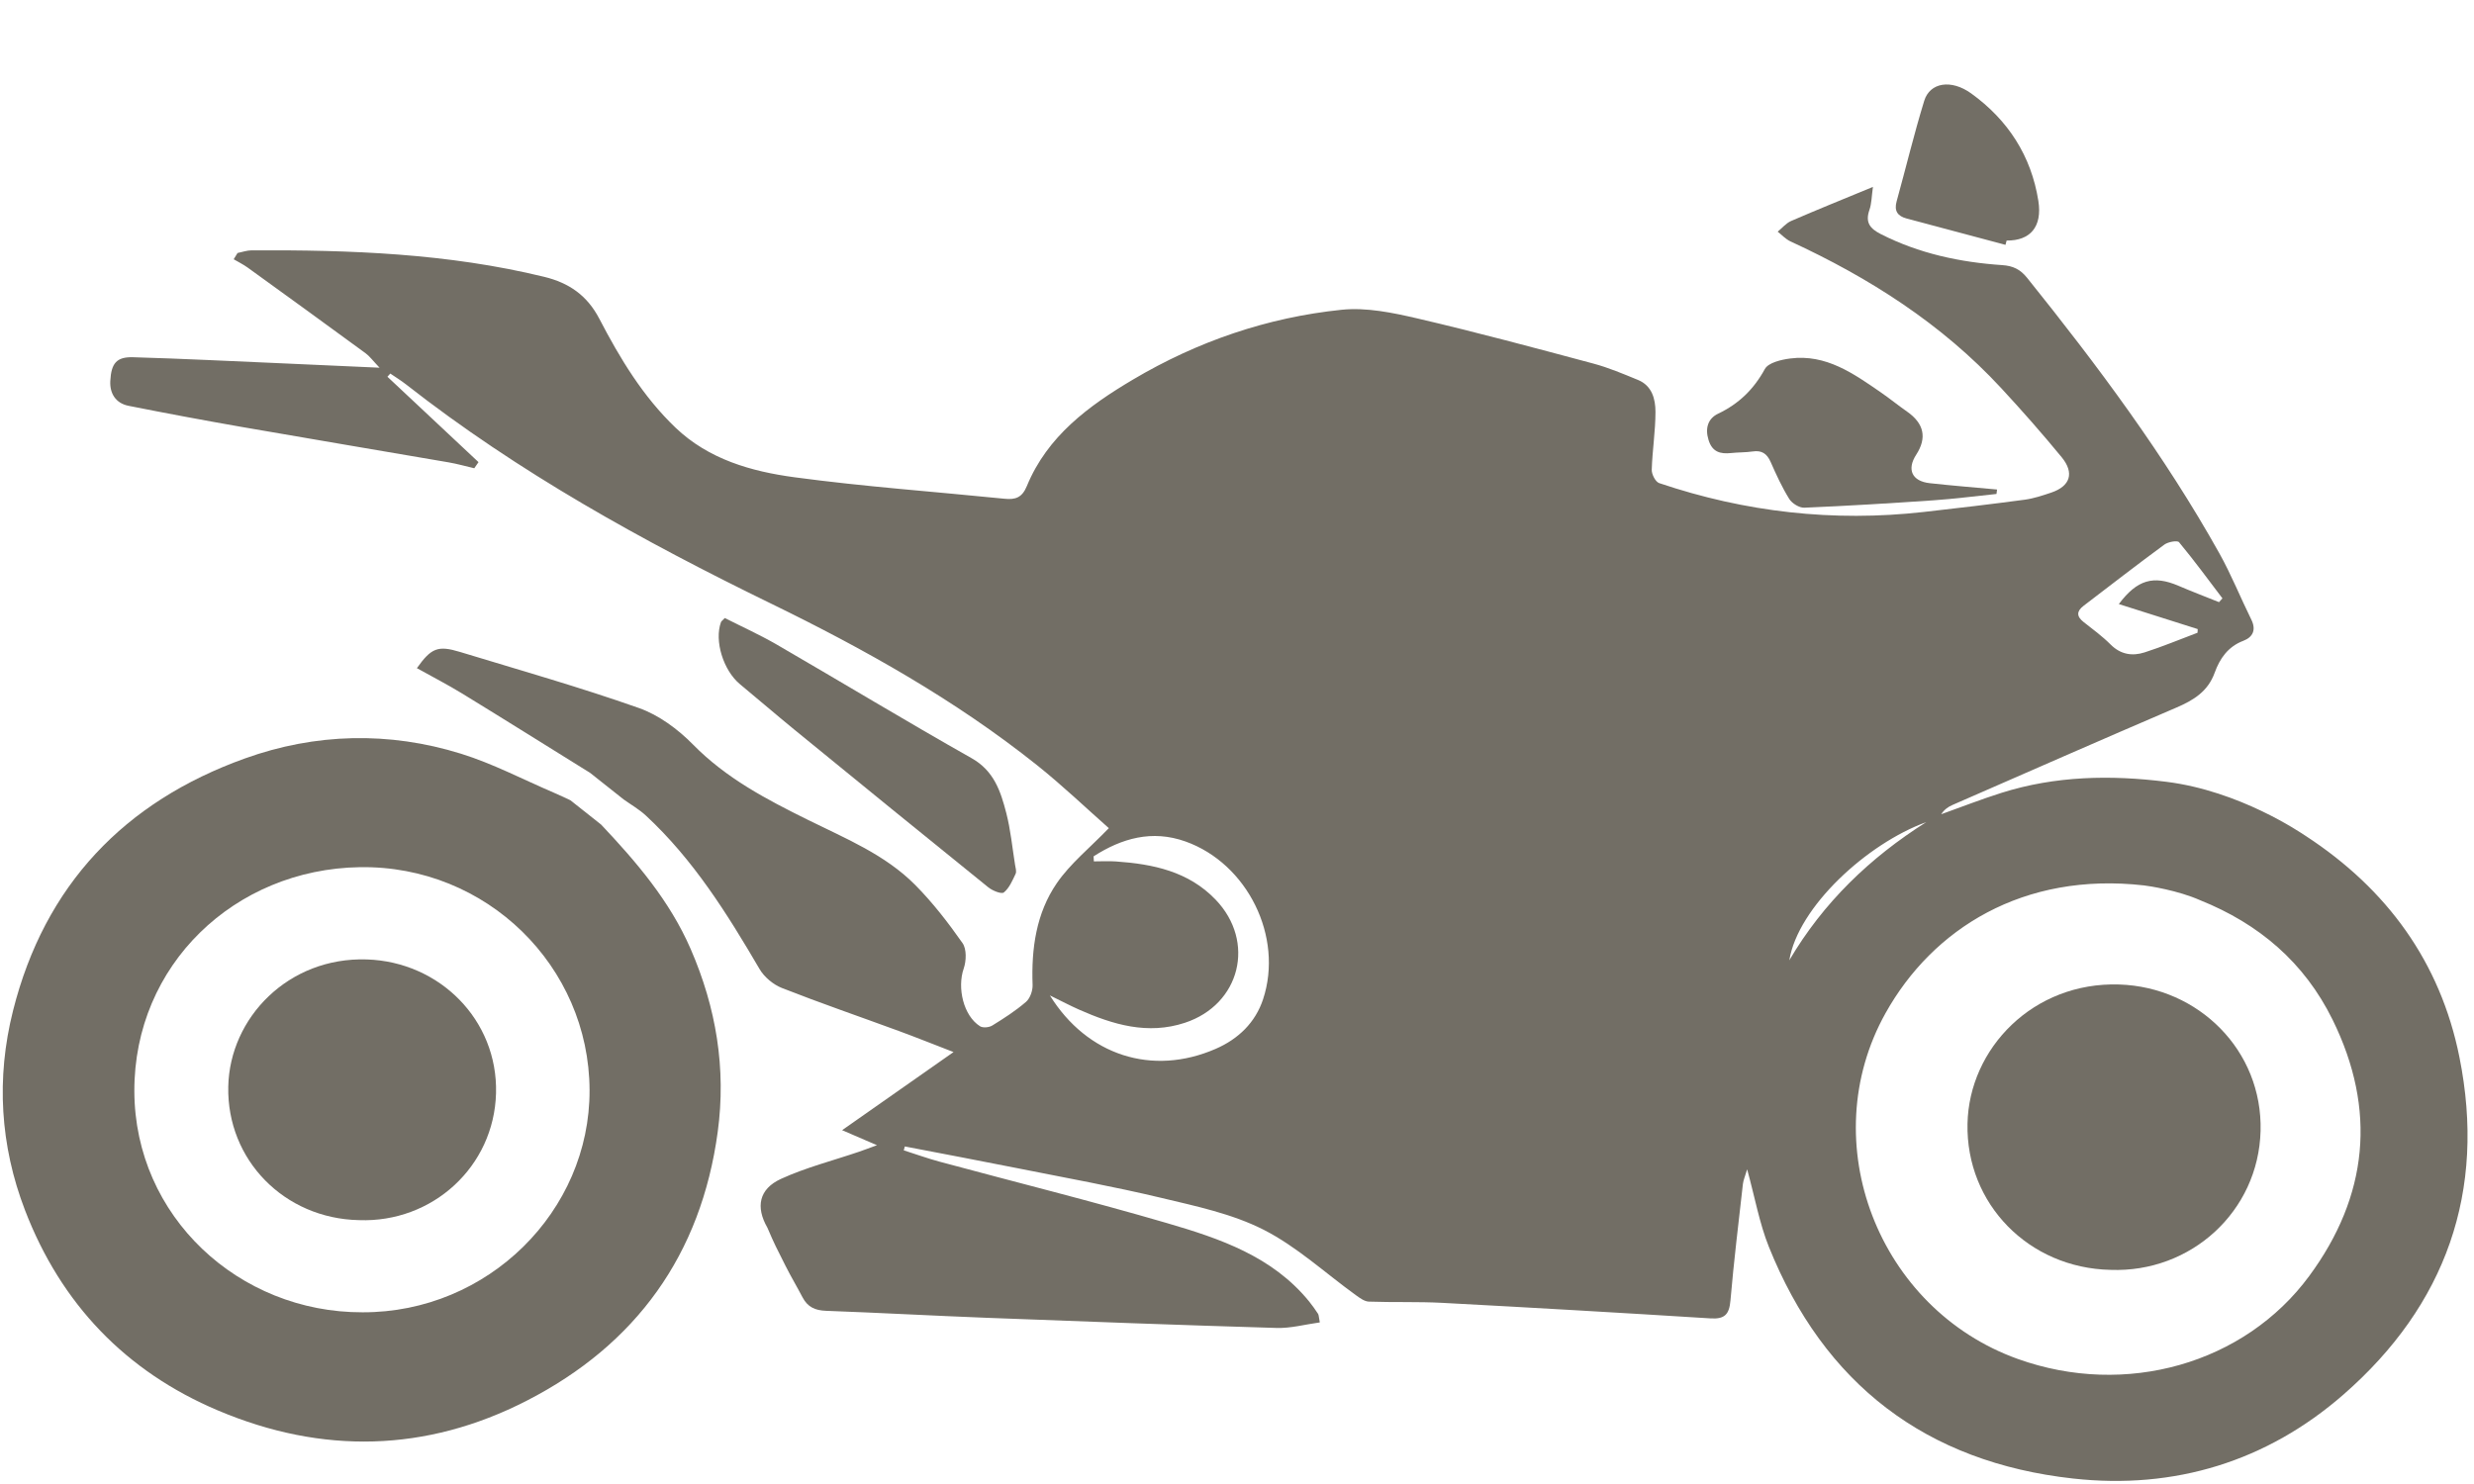 <?xml version="1.0" encoding="utf-8"?>
<!-- Generator: Adobe Illustrator 16.0.0, SVG Export Plug-In . SVG Version: 6.00 Build 0)  -->
<!DOCTYPE svg PUBLIC "-//W3C//DTD SVG 1.1//EN" "http://www.w3.org/Graphics/SVG/1.1/DTD/svg11.dtd">
<svg version="1.1" xmlns="http://www.w3.org/2000/svg" xmlns:xlink="http://www.w3.org/1999/xlink" x="0px" y="0px" width="250px"
	 height="150px" viewBox="0 0 250 150" enable-background="new 0 0 250 150" xml:space="preserve">
<g id="Vrstva_1" display="none">
	<g display="inline">
		<g>
			<path fill-rule="evenodd" clip-rule="evenodd" fill="#726E65" d="M172.78,145.16c2.149-0.33,4.306-0.629,6.447-1.002
				c1.283-0.223,2.226-0.924,2.603-2.248c0.39-1.365-0.121-2.412-1.08-3.357c-2.844-2.801-5.658-5.631-8.499-8.434
				c-0.675-0.664-1.056-1.418-1.151-2.373c-0.3-2.912-0.633-5.822-0.984-8.73c-0.276-2.279,1.16-3.855,3.436-3.635
				c2.947,0.285,5.885,0.666,8.831,0.934c1.152,0.105,2.062,0.516,2.876,1.34c2.692,2.73,5.426,5.422,8.15,8.119
				c2.128,2.107,4.701,1.404,5.444-1.48c0.915-3.545,1.126-7.125,0.575-10.752c-2.434-16.07-17.753-26.322-33.455-22.355
				c-1.49,0.377-2.646,0.047-3.723-1.041c-4.252-4.301-8.54-8.568-12.82-12.842c-1.645-1.643-3.412-1.631-5.063,0.018
				c-4.036,4.033-8.072,8.066-12.104,12.105c-1.701,1.703-1.69,3.309,0.026,5.027c4.276,4.279,8.54,8.568,12.84,12.824
				c1.139,1.125,1.475,2.346,1.059,3.896c-0.855,3.195-1.041,6.455-0.645,9.738C147.201,134.654,158.865,144.959,172.78,145.16z"/>
			<path fill-rule="evenodd" clip-rule="evenodd" fill="#726E65" d="M85.258,0.158c1.457,0.304,2.933,0.537,4.369,0.922
				c10.835,2.909,18.751,12.159,19.99,23.286c0.374,3.353,0.168,6.663-0.705,9.917c-0.389,1.447-0.059,2.593,1.006,3.643
				c6.483,6.391,12.942,12.807,19.411,19.212c1.094,1.085,1.759,1.087,2.848,0.012c8.428-8.326,16.848-16.662,25.289-24.974
				c1.14-1.122,1.496-2.319,1.049-3.883c-1.289-4.498,0.24-8.74,4.035-11.434c5.182-3.681,10.367-7.358,15.552-11.035
				c3.396-2.407,6.637-2.147,9.587,0.782c2.034,2.021,4.069,4.042,6.077,6.091c2.529,2.581,2.813,6.122,0.663,9.019
				c-4.011,5.406-8.009,10.824-12.13,16.145c-2.599,3.354-6.124,4.598-10.298,3.662c-1.52-0.341-2.623,0.106-3.689,1.166
				c-15.182,15.108-30.389,30.192-45.571,45.3c-1.312,1.305-2.771,2.08-4.604,1.58c-0.833-0.227-1.675-0.703-2.322-1.281
				c-1.416-1.264-2.721-2.654-4.051-4.014c-1.922-1.965-1.874-4.762,0.094-6.666c0.157-0.15,0.318-0.297,0.474-0.451
				c0.965-0.943,0.983-1.858,0.013-2.824c-3.36-3.342-6.732-6.671-10.099-10.007c-3.123-3.093-6.265-6.168-9.354-9.295
				c-1.146-1.158-2.368-1.517-3.97-1.115c-15.737,3.945-31.465-6.806-33.566-22.916c-0.439-3.372-0.248-6.713,0.521-10.028
				c0.309-1.331,0.872-2.415,2.273-2.816c1.421-0.408,2.521,0.146,3.508,1.172c2.703,2.807,5.456,5.567,8.167,8.366
				c0.75,0.773,1.599,1.219,2.688,1.331c3.006,0.309,6.005,0.689,9.007,1.025c2.088,0.232,3.723-1.415,3.489-3.483
				c-0.347-3.064-0.711-6.127-1.02-9.196c-0.104-1.026-0.529-1.825-1.254-2.524C79.819,12.03,76.93,9.187,74,6.387
				c-0.919-0.879-1.335-1.89-1.032-3.11c0.307-1.229,1.164-1.952,2.403-2.214c1.424-0.302,2.849-0.603,4.273-0.904
				C81.516,0.158,83.387,0.158,85.258,0.158z"/>
			<path fill-rule="evenodd" clip-rule="evenodd" fill="#726E65" d="M50.271,136.174c0.143-0.566,0.27-1.139,0.432-1.701
				c0.616-2.141,1.737-3.973,3.324-5.545c11.048-10.953,22.081-21.924,33.129-32.877c0.956-0.947,1.521-2,1.083-3.344
				c-0.167-0.514-0.5-1.002-0.857-1.416c-0.569-0.658-1.228-1.24-1.837-1.865c-2.443-2.502-2.506-6.422-0.144-8.758
				c2.343-2.316,6.251-2.281,8.683,0.176c8.357,8.441,16.691,16.906,25.019,25.377c1.789,1.82,2.355,3.998,1.556,6.451
				c-0.763,2.344-2.47,3.611-4.857,3.955c-1.937,0.281-3.635-0.326-5.066-1.646c-0.641-0.59-1.236-1.232-1.859-1.844
				c-1.573-1.547-3.189-1.559-4.746-0.014c-2.675,2.66-5.337,5.334-8.004,8.002c-8.377,8.377-16.734,16.775-25.14,25.125
				c-6.105,6.063-16.211,4.184-19.669-3.633c-0.459-1.039-0.702-2.172-1.044-3.262C50.271,138.295,50.271,137.234,50.271,136.174z"
				/>
			<path fill-rule="evenodd" clip-rule="evenodd" fill="#726E65" d="M172.78,145.16c-13.915-0.201-25.579-10.506-27.237-24.248
				c-0.396-3.283-0.211-6.543,0.645-9.738c0.416-1.551,0.08-2.771-1.059-3.896c-4.3-4.256-8.563-8.545-12.84-12.824
				c-1.717-1.719-1.728-3.324-0.026-5.027c4.031-4.039,8.067-8.072,12.104-12.105c1.651-1.649,3.419-1.661,5.063-0.018
				c4.28,4.273,8.568,8.541,12.82,12.842c1.076,1.088,2.232,1.418,3.723,1.041c15.702-3.967,31.021,6.285,33.455,22.355
				c0.551,3.627,0.34,7.207-0.575,10.752c-0.743,2.885-3.316,3.588-5.444,1.48c-2.725-2.697-5.458-5.389-8.15-8.119
				c-0.814-0.824-1.724-1.234-2.876-1.34c-2.946-0.268-5.884-0.648-8.831-0.934c-2.275-0.221-3.712,1.355-3.436,3.635
				c0.352,2.908,0.685,5.818,0.984,8.73c0.096,0.955,0.477,1.709,1.151,2.373c2.841,2.803,5.655,5.633,8.499,8.434
				c0.959,0.945,1.47,1.992,1.08,3.357c-0.377,1.324-1.319,2.025-2.603,2.248C177.086,144.531,174.93,144.83,172.78,145.16z"/>
		</g>
	</g>
</g>
<g id="Vrstva_2" display="none">
	<g display="inline">
		<g>
			<path fill-rule="evenodd" clip-rule="evenodd" fill="#726E65" d="M168.557,0.104c0.154,0.088,0.305,0.188,0.465,0.263
				c2.051,0.954,2.764,3.126,1.602,5.083c-1.877,3.159-3.801,6.292-5.703,9.436c-0.9,1.485-0.636,2.311,0.922,3.138
				c12.285,6.521,21.64,15.96,27.543,28.549c6.452,13.755,4.247,26.671-4.943,38.438c-6.182,7.916-14.49,12.785-24.191,15.125
				c-12.908,3.111-25.291,1.602-36.773-5.225c-10.083-5.992-16.756-14.648-19.241-26.267c-1.82-8.517-0.301-16.552,3.869-24.095
				c6.497-11.75,15.759-20.707,27.696-26.854c1.557-0.802,1.785-2.007,0.9-3.303c-1.807-2.649-3.378-5.461-5.225-8.08
				c-1.515-2.146-1.545-4.893,1.648-6.208C147.603,0.104,158.08,0.104,168.557,0.104z M146.836,46.942
				c0.045-0.083,0.089-0.168,0.135-0.251c0.334,0,0.67,0,1.005,0c4.831-0.001,9.663,0.025,14.493-0.014
				c2.588-0.02,4.604-2.14,4.588-4.697c-0.016-2.518-2.018-4.562-4.561-4.637c-0.809-0.024-1.621-0.033-2.43-0.002
				c-2.602,0.1-3.422-0.087-3.26-3.088c0.002-0.031-0.002-0.062-0.004-0.093c-0.125-2.429-2.008-4.296-4.469-4.434
				c-2.282-0.128-4.407,1.573-4.756,3.894c-0.133,0.887-0.15,1.805-0.098,2.701c0.054,0.916-0.182,1.23-1.182,1.207
				c-4.189-0.101-7.769,2.712-8.65,6.817c-0.785,3.651,0.262,6.821,2.773,9.553c2.216,2.407,4.895,4.229,7.525,6.12
				c3.083,2.214,6.126,4.484,9.176,6.745c0.271,0.201,0.461,0.513,0.688,0.772c-0.034,0.084-0.069,0.168-0.104,0.252
				c-0.355,0-0.711,0-1.066,0c-4.769,0.002-9.538-0.022-14.307,0.015c-2.52,0.019-4.497,1.924-4.639,4.345
				c-0.145,2.494,1.592,4.605,4.131,4.922c0.922,0.113,1.865,0.068,2.8,0.07c3.067,0.008,3.067,0.002,3.167,3.027
				c0.083,2.555,2.101,4.531,4.639,4.545c2.582,0.016,4.631-1.969,4.707-4.568c0.02-0.686,0.046-1.375-0.006-2.057
				c-0.057-0.754,0.251-0.945,0.975-0.945c6.088-0.014,10.341-5.392,9.026-11.366c-0.562-2.555-2.051-4.559-3.982-6.173
				c-2.339-1.953-4.851-3.698-7.28-5.541c-2.776-2.106-5.548-4.217-8.312-6.338C147.282,47.508,147.076,47.205,146.836,46.942z"/>
			<path fill-rule="evenodd" clip-rule="evenodd" fill="#726E65" d="M52.934,130.488c0-5.393,0.018-10.785-0.016-16.18
				c-0.006-1.066,0.36-1.727,1.326-2.219c6.052-3.07,12.078-6.191,18.122-9.279c3.206-1.639,6.613-2.635,10.215-2.682
				c5.422-0.072,10.85-0.107,16.269,0.041c6.894,0.191,13.173,2.467,18.646,6.594c2.671,2.012,5.353,2.844,8.677,2.713
				c5.728-0.227,11.471-0.074,17.207-0.059c3.033,0.01,5.441,1.732,6.256,4.412c1.225,4.027-1.733,8.037-5.998,8.063
				c-5.612,0.033-11.225,0.008-16.836,0.01c-2.62,0-5.238-0.008-7.857,0.002c-1.958,0.01-3.349,1.334-3.332,3.145
				c0.017,1.777,1.37,3.064,3.303,3.068c8.199,0.01,16.399,0.076,24.598-0.021c4.984-0.061,8.636-2.516,10.948-6.904
				c0.428-0.813,0.954-1.281,1.816-1.572c6.871-2.316,13.712-4.719,20.595-7c5.839-1.936,11.123-0.83,15.746,3.248
				c1.988,1.754,1.652,4.279-0.709,5.516c-7.972,4.172-15.945,8.34-23.921,12.506c-7.423,3.875-14.819,7.801-22.284,11.594
				c-3.781,1.922-7.742,3.527-11.979,4.064c-4.852,0.617-9.735,0.49-14.438-1.006c-8.538-2.713-17.035-5.555-25.537-8.379
				c-4.194-1.393-8.37-2.838-12.536-4.311c-2.219-0.785-4.247-0.553-6.24,0.697c-6.229,3.904-12.483,7.768-18.728,11.645
				c-0.211,0.131-0.419,0.27-0.634,0.396c-1.48,0.869-2.674,0.191-2.677-1.545C52.928,141.525,52.934,136.008,52.934,130.488z"/>
		</g>
	</g>
</g>
<g id="Vrstva_3" display="none">
	<g display="inline">
		<path fill-rule="evenodd" clip-rule="evenodd" fill="#726E65" d="M27.495,144.083c-0.212,0.334-0.381,0.83-0.727,1.09
			c-0.554,0.416-1.446,1.113-1.811,0.928c-2.478-1.242-4.904-2.615-7.213-4.15c-0.34-0.225-0.184-1.611,0.122-2.291
			c0.389-0.865,0.4-1.326-0.369-1.971c-1.998-1.68-3.902-3.469-5.844-5.213c0.095-0.143,0.19-0.281,0.285-0.424
			c-0.408,0.207-0.81,0.432-1.226,0.623c-1.28,0.586-2.393,0.346-3.128-0.861c-1.032-1.695-2.006-3.43-2.928-5.188
			c-0.699-1.334-0.391-2.369,0.979-3.137c0.879-0.492,0.966-1.061,0.711-1.93c-0.661-2.248-1.216-4.529-1.925-6.762
			c-0.137-0.432-0.75-0.941-1.2-1.002c-2.009-0.271-2.619-0.867-2.63-2.926c-0.01-1.674-0.017-3.348,0.01-5.021
			c0.029-1.811,0.722-2.607,2.547-2.648c0.986-0.021,1.193-0.484,1.387-1.279c0.532-2.18,1.083-4.359,1.753-6.498
			c0.286-0.912,0.199-1.393-0.667-1.891c-1.379-0.793-1.664-1.91-0.921-3.314c0.879-1.662,1.797-3.309,2.775-4.916
			c0.985-1.619,2.035-1.701,4.456-0.389c0.654-0.727,1.313-1.512,2.03-2.24c1.063-1.082,2.096-2.209,3.274-3.15
			c0.942-0.754,1.164-1.343,0.506-2.446c-0.722-1.21-0.279-2.362,0.902-3.101c1.505-0.942,3.047-1.833,4.604-2.689
			c1.739-0.958,2.648-0.66,3.836,0.971c0.241,0.331,0.938,0.612,1.321,0.514c2.625-0.671,5.222-1.449,7.968-2.232
			c0.025-0.251,0.076-0.653,0.104-1.058c0.122-1.785,0.863-2.494,2.696-2.523c1.308-0.021,2.616-0.007,3.924-0.007
			c3.311,0,3.689,0.342,3.969,3.572c2.739,0.802,5.471,1.629,8.226,2.364c0.272,0.072,0.793-0.352,1.032-0.67
			c1.221-1.63,2.113-1.882,3.867-0.91c1.462,0.811,2.905,1.661,4.337,2.523c1.429,0.861,1.818,1.957,1.047,3.44
			c-0.483,0.932-0.321,1.418,0.434,2.11c1.655,1.514,3.215,3.139,4.725,4.799c0.577,0.633,0.951,0.713,1.693,0.27
			c1.498-0.893,2.623-0.582,3.56,0.951c0.982,1.605,1.914,3.244,2.776,4.916c0.678,1.316,0.342,2.48-0.976,3.193
			c-0.951,0.514-0.94,1.068-0.632,2.027c0.783,2.43,1.385,4.922,2.092,7.508c0.16,0.023,0.458,0.092,0.76,0.111
			c2.075,0.127,2.823,0.879,2.84,2.914c0.012,1.252-0.06,2.51-0.011,3.762c0.124,3.211-0.342,3.764-3.563,3.996
			c-0.783,2.777-1.603,5.566-2.316,8.383c-0.077,0.301,0.385,0.871,0.736,1.125c1.484,1.076,1.77,2.031,0.91,3.6
			c-0.828,1.516-1.663,3.023-2.548,4.504c-0.97,1.623-2.049,1.949-3.648,1.025c-0.761-0.439-1.129-0.279-1.691,0.33
			c-1.59,1.727-3.315,3.328-4.902,5.059c-0.308,0.336-0.459,1.111-0.297,1.537c0.752,1.986,0.52,2.863-1.268,3.902
			c-1.356,0.787-2.706,1.588-4.079,2.344c-1.713,0.938-2.708,0.783-3.744-0.781c-0.533-0.807-1.015-0.793-1.813-0.555
			c-2.149,0.641-4.313,1.252-6.5,1.744c-0.835,0.186-1.093,0.496-1.149,1.322c-0.13,1.932-0.856,2.586-2.772,2.625
			c-1.673,0.035-3.347,0.039-5.02,0.01c-1.836-0.031-2.63-0.729-2.665-2.527c-0.02-1.023-0.425-1.254-1.354-1.453
			C32.608,145.478,30.104,144.757,27.495,144.083z M62.138,108.472c-0.01-11.402-9.205-20.688-20.48-20.684
			c-11.22,0.004-20.398,9.352-20.393,20.773c0.005,11.313,9.169,20.545,20.41,20.559C52.996,129.136,62.147,119.899,62.138,108.472z
			"/>
		<path fill-rule="evenodd" clip-rule="evenodd" fill="#726E65" d="M189.626,141.962c-2.707,2.453-2.709,2.453-5.855,0.02
			c-0.537-0.416-1.064-0.846-1.605-1.256c-2.734-2.088-2.822-2.508-1.102-5.363c-1.832-2.398-3.658-4.795-5.564-7.291
			c-0.34,0.121-0.77,0.283-1.207,0.424c-1.344,0.428-2.418,0.061-2.996-1.24c-0.824-1.863-1.617-3.746-2.301-5.662
			c-0.525-1.475,0.063-2.234,2.447-3.484c-0.209-1.344-0.451-2.719-0.623-4.102c-0.156-1.238-0.309-2.486-0.318-3.732
			c-0.01-1-0.289-1.5-1.359-1.666c-1.875-0.293-2.357-0.99-2.188-2.9c0.111-1.248,0.32-2.488,0.467-3.732
			c0.402-3.438,0.68-3.693,4.051-3.662c1.146-2.668,2.316-5.328,3.396-8.025c0.102-0.252-0.287-0.809-0.578-1.09
			c-1.367-1.326-1.502-2.484-0.373-3.982c0.914-1.209,1.834-2.414,2.766-3.611c1.543-1.985,2.17-2.077,4.289-0.666
			c0.172,0.113,0.367,0.191,0.469,0.244c2.299-1.723,4.566-3.381,6.768-5.124c0.258-0.205,0.293-0.918,0.178-1.326
			c-0.572-2.049-0.203-2.867,1.758-3.661c1.502-0.608,2.994-1.239,4.494-1.854c1.656-0.681,2.727-0.334,3.41,1.321
			c0.379,0.921,0.861,0.919,1.689,0.786c2.217-0.355,4.445-0.65,6.682-0.854c0.891-0.082,1.264-0.355,1.414-1.261
			c0.295-1.783,1.025-2.356,2.791-2.209c1.82,0.152,3.641,0.377,5.439,0.687c1.639,0.281,2.258,1.063,2.119,2.736
			c-0.08,0.986,0.26,1.349,1.139,1.682c2.146,0.813,4.258,1.726,6.342,2.69c0.715,0.332,1.063,0.252,1.557-0.359
			c1.248-1.547,2.254-1.632,3.893-0.421c1.348,0.994,2.672,2.018,3.98,3.063c1.434,1.143,1.611,2.104,0.506,3.63
			c-0.549,0.756-0.463,1.178,0.104,1.863c1.467,1.768,2.865,3.598,4.199,5.467c0.518,0.727,0.939,0.904,1.793,0.574
			c1.666-0.645,2.564-0.23,3.256,1.355c0.711,1.629,1.408,3.266,2.076,4.912c0.654,1.605,0.342,2.707-1.174,3.369
			c-1,0.436-1.119,0.98-0.971,1.938c0.352,2.268,0.545,4.563,0.926,6.826c0.07,0.428,0.648,0.988,1.09,1.098
			c1.873,0.471,2.496,1.213,2.283,3.082c-0.195,1.715-0.371,3.434-0.631,5.139c-0.283,1.879-1.156,2.436-3.037,2.295
			c-0.424-0.031-1.129,0.389-1.297,0.777c-0.959,2.195-1.727,4.477-2.705,6.66c-0.393,0.883-0.369,1.371,0.412,1.975
			c1.355,1.051,1.477,1.955,0.504,3.363c-0.98,1.418-2.035,2.785-3.072,4.166c-1.215,1.615-2.115,1.76-3.859,0.652
			c-0.26-0.164-0.531-0.316-0.715-0.426c-2.328,1.732-4.605,3.385-6.814,5.125c-0.256,0.201-0.287,0.922-0.168,1.326
			c0.578,1.969,0.184,2.869-1.738,3.676c-1.445,0.609-2.891,1.221-4.34,1.818c-1.801,0.746-2.764,0.451-3.57-1.273
			c-0.381-0.813-0.768-1.039-1.668-0.877c-2.207,0.396-4.434,0.711-6.666,0.951c-0.914,0.1-1.359,0.326-1.508,1.34
			c-0.262,1.783-1.193,2.377-2.986,2.158c-1.66-0.201-3.32-0.402-4.975-0.65c-1.762-0.264-2.453-1.002-2.287-2.725
			c0.109-1.117-0.279-1.525-1.279-1.881C194.425,143.948,192.124,142.958,189.626,141.962z M208.054,129.116
			c11.334,0.008,20.506-9.221,20.502-20.627c-0.002-11.313-9.156-20.643-20.314-20.707c-11.318-0.064-20.572,9.273-20.568,20.76
			C187.675,119.886,196.81,129.108,208.054,129.116z"/>
		<path fill-rule="evenodd" clip-rule="evenodd" fill="#726E65" d="M235.3,49.833c-5.496-4.467-11.766-7.343-18.648-8.886
			c-10.541-2.361-20.992-1.67-31.357,1.104c-1.096,0.293-2.029,0.368-3.102-0.284c-9.291-5.644-18.625-11.212-27.928-16.835
			c-1.506-0.91-3.074-1.25-4.797-1.04c-3.379,0.414-6.311,1.984-8.965,3.923c-6.121,4.47-12.111,9.12-18.14,13.718
			c-6.993,5.335-14.081,10.515-22.307,13.87c-3.433,1.4-6.887,2.367-10.676,1.618c-9.075-1.795-18.166-3.513-27.257-5.228
			c-13.351-2.52-26.708-5.001-40.059-7.528c-1.066-0.202-1.717,0.006-2.321,0.981c-1.543,2.487-3.223,4.888-4.838,7.331
			c-1.488,2.25-2.963,4.509-4.507,6.859c2.823,1.892,5.498,3.685,8.334,5.587c1.904-2.755,3.683-5.271,5.391-7.834
			c0.522-0.784,1-1.085,2.023-0.93c2.531,0.386,5.065,0.752,7.6,1.115c0.038,0.05,0.076,0.101,0.119,0.151
			c0.033,0.039,0.056,0.085,0.086,0.127c0.206,0.416,0.275,0.951,0.367,1.749c0.026,0.111,0.026,0.406,0.029,0.551v6.549
			c1.571-1.792,3.44-2.244,5.585-2.128c1.617,0.087,3.243,0.016,4.865,0.031c1.861,0.018,3.369,0.906,3.984,2.554
			c0.541,1.447,1.479,1.836,2.739,2.093c0.665,0.135,1.308,0.484,1.966,0.502c0.698,0.02,1.532-0.047,2.083-0.413
			c1.809-1.203,3.62-1.285,5.477-0.291c1.658,0.887,3.278,1.852,4.884,2.83c1.576,0.958,2.738,2.364,2.453,4.231
			c-0.265,1.738,0.478,2.723,1.625,3.699c0.436,0.369,0.736,0.932,1.212,1.215c0.551,0.328,1.238,0.65,1.848,0.621
			c2.126-0.109,3.828,0.588,4.949,2.396c1.046,1.688,1.978,3.445,2.939,5.184c1.046,1.891,0.847,3.711-0.369,5.457
			c-0.541,0.775-0.27,4.041,0.405,4.619c0.142,0.119,0.374,0.191,0.564,0.193c2.732,0.012,5.469,0.01,8.313,0.008
			c0.037,0.002,0.073,0.006,0.111,0.006c0.747,0.008,1.491,0.006,2.236-0.002c0.274,0.016,0.548,0.023,0.819,0.012
			c0.243,3.053,1.837,4.385,5.211,4.389c7.479,0.006,14.958,0.004,22.438,0.004c6.225,0,12.448,0.014,18.67-0.008
			c2.939-0.008,4.621-1.611,4.754-4.453h2.59v0.064c5.771,0,11.256-0.027,16.74,0.02c1.141,0.01,1.924-0.166,2.49-1.324
			c0.359-0.734,1.146-1.604,1.875-1.748c1.924-0.385,2.551-1.352,3.129-3.023c0.168-0.486,0.414-1.201,0.486-1.699
			c0.088-0.605,0.16-1.348-0.105-1.85c-1.029-1.963-0.996-3.816,0.295-5.604c1.135-1.566,2.309-3.105,3.502-4.627
			c1.109-1.413,2.654-2.382,4.365-1.856c1.734,0.53,2.748-0.13,3.848-1.156c0.455-0.426,1.072-0.693,1.479-1.154
			c0.363-0.413,0.76-0.992,0.76-1.499c0.004-2.374,1.082-3.998,3.201-4.938c1.766-0.783,3.559-1.511,5.357-2.22
			c1.699-0.669,3.467-0.517,4.697,0.745c1.057,1.083,2.023,1.22,3.318,0.901c0.654-0.162,1.385-0.071,2.01-0.294
			c0.613-0.22,1.326-0.566,1.662-1.076c1.182-1.782,2.734-2.718,4.875-2.505c1.871,0.188,3.734,0.456,5.598,0.702
			c2.398,0.316,3.74,1.532,4.385,3.858c0.113,0.403,0.361,0.928,0.693,1.081c1.502,0.693,3.057,1.273,4.758,1.96
			c0.125-0.521,0.297-0.902,0.299-1.284c0.02-3.416,0.043-6.831-0.02-10.245c0.932-1.047,1.455-2.508,2.127-3.833
			c1.99,0.899,3.957,1.859,5.904,2.866c0.463,0.239,1.318,0.399,1.625,0.148c1.734-1.41,3.357-2.957,5.293-4.704
			C239.021,52.984,237.19,51.37,235.3,49.833z"/>
		<path fill-rule="evenodd" clip-rule="evenodd" fill="#726E65" d="M27.914,42.346c1.158-2.394,2.103-4.594,3.269-6.672
			c0.771-1.374,2.013-1.904,3.733-1.539c14.619,3.101,29.252,6.135,43.881,9.186c6.137,1.279,12.234,2.846,18.429,3.706
			c3.224,0.447,6.632-0.263,9.937-0.636c1.836-0.207,3.63-0.792,5.608-0.883c-2.474,1.518-4.896,3.13-7.436,4.523
			c-2.194,1.204-4.552,2.103-6.787,3.236c-4.711,2.39-9.522,1.35-14.283,0.395c-14.035-2.814-28.043-5.751-42.073-8.595
			c-4.199-0.851-8.429-1.547-12.644-2.32C29.148,42.674,28.756,42.555,27.914,42.346z"/>
		<path fill-rule="evenodd" clip-rule="evenodd" fill="#726E65" d="M160.601,12.442c0-2.023,0-4.046,0-6.254
			c1.979-0.019,3.676-0.41,5.252,1.299c3.221,3.495,6.627,6.823,10.066,10.107c2.682,2.562,6.049,3.696,9.705,3.852
			c2.816,0.121,5.645,0.005,8.467,0.074c0.533,0.013,1.309,0.251,1.545,0.643c2.771,4.551,5.465,9.151,8.168,13.743
			c0.121,0.208,0.154,0.467,0.33,1.025c-1.414,0-2.666-0.152-3.869,0.026c-5.059,0.751-10.098,1.635-15.156,2.38
			c-0.787,0.116-1.748-0.034-2.449-0.403c-2.031-1.071-3.938-2.376-5.957-3.475c-2.189-1.193-3.689-2.933-4.859-5.114
			c-2.916-5.433-5.92-10.82-8.957-16.186c-0.424-0.751-1.164-0.896-1.801-1.527C160.856,12.53,160.876,12.478,160.601,12.442z"/>
		<path fill-rule="evenodd" clip-rule="evenodd" fill="#726E65" d="M145.827,13.644c-3.238,0-6.477-0.329-9.717-0.364
			c-1.67-0.018-1.992-0.435-1.922-2.094c0.088-2.037,0.172-4.073,0.225-6.111c0.033-1.245,0.596-1.755,1.869-1.703
			c6.582,0.269,13.164,0.478,19.746,0.735c1.877,0.074,2.105,0.373,2.047,2.314c-0.057,1.881-0.117,3.762-0.189,5.643
			c-0.064,1.743-0.443,2.109-2.189,2.037C152.407,13.964,149.116,13.798,145.827,13.644
			C145.827,13.526,145.827,13.762,145.827,13.644z"/>
		<path fill-rule="evenodd" clip-rule="evenodd" fill="#726E65" d="M48.923,108.38c0.015,4.283-3.252,7.656-7.441,7.684
			c-4.195,0.027-7.607-3.332-7.645-7.527c-0.037-4.264,3.232-7.609,7.487-7.654C45.592,100.835,48.908,104.106,48.923,108.38z"/>
		<path fill-rule="evenodd" clip-rule="evenodd" fill="#726E65" d="M208.304,116.017c-4.271-0.051-7.477-3.342-7.445-7.652
			c0.031-4.268,3.363-7.58,7.586-7.535c4.18,0.045,7.559,3.504,7.498,7.678C215.88,112.753,212.511,116.063,208.304,116.017z"/>
	</g>
</g>
<g id="Vrstva_4">
	<g>
		<path fill-rule="evenodd" clip-rule="evenodd" fill="#726E65" d="M57.64,80.889c1.037,0.82,2.073,1.641,3.102,2.457
			c3.572,3.785,6.93,7.698,9.05,12.575c2.584,5.943,3.599,12.096,2.736,18.479c-1.674,12.401-8.244,21.514-19.308,27.184
			c-10.152,5.203-20.665,5.433-31.178,0.99c-9.36-3.952-15.887-10.806-19.516-20.25c-2.51-6.532-2.927-13.337-1.21-20.161
			c3.199-12.711,11.271-21.135,23.435-25.501c7.116-2.555,14.55-2.745,21.836-0.477c3.224,1.003,6.262,2.604,9.382,3.939
			C56.531,80.366,57.083,80.633,57.64,80.889z M36.632,132.645c12.684,0.033,22.986-10.218,22.944-22.457
			C59.532,97.68,49.188,87.452,36.363,87.652C23.703,87.85,13.536,97.547,13.576,110.3
			C13.616,122.961,24.128,132.674,36.632,132.645z"/>
		<path fill-rule="evenodd" clip-rule="evenodd" fill="#726E65" d="M73.242,62.469c1.71,0.869,3.538,1.691,5.264,2.691
			c6.568,3.807,13.064,7.742,19.673,11.475c2.275,1.284,2.941,3.36,3.507,5.547c0.44,1.704,0.606,3.479,0.885,5.223
			c0.049,0.307,0.171,0.677,0.056,0.921c-0.321,0.676-0.639,1.438-1.188,1.881c-0.239,0.192-1.148-0.177-1.57-0.518
			c-6.561-5.297-13.096-10.626-19.626-15.96c-1.838-1.503-3.636-3.054-5.464-4.567c-1.685-1.395-2.616-4.388-1.923-6.28
			C72.888,62.793,72.991,62.732,73.242,62.469z"/>
		<path fill-rule="evenodd" clip-rule="evenodd" fill="#726E65" d="M201.747,49.929c-2.113,0.217-4.223,0.494-6.341,0.64
			c-4.355,0.301-8.715,0.565-13.077,0.749c-0.507,0.022-1.24-0.432-1.521-0.882c-0.734-1.18-1.319-2.462-1.882-3.74
			c-0.37-0.84-0.892-1.2-1.813-1.063c-0.717,0.105-1.454,0.081-2.178,0.159c-1.093,0.118-1.908-0.1-2.284-1.315
			c-0.369-1.191-0.063-2.17,0.967-2.663c2.098-1.003,3.597-2.459,4.722-4.514c0.351-0.641,1.652-0.948,2.562-1.064
			c3.628-0.465,6.4,1.524,9.171,3.434c0.896,0.618,1.742,1.31,2.637,1.934c1.717,1.199,2.034,2.645,0.924,4.357
			c-0.969,1.496-0.43,2.679,1.369,2.878c2.263,0.251,4.534,0.43,6.801,0.64C201.783,49.629,201.766,49.779,201.747,49.929z"/>
		<path fill-rule="evenodd" clip-rule="evenodd" fill="#726E65" d="M202.656,24.749c-3.331-0.887-6.662-1.774-9.991-2.663
			c-0.907-0.242-1.277-0.764-1.009-1.731c0.936-3.387,1.758-6.808,2.788-10.165c0.567-1.847,2.713-2.214,4.752-0.742
			c3.71,2.677,6.066,6.309,6.782,10.86c0.413,2.619-0.823,4.035-3.207,4.005C202.733,24.458,202.694,24.604,202.656,24.749z"/>
		<path fill-rule="evenodd" clip-rule="evenodd" fill="#726E65" d="M248.525,106.845c-1.931-9.608-7.325-16.985-15.498-22.329
			c-0.593-0.389-6.699-4.565-14.116-5.494c-5.622-0.706-11.207-0.604-16.664,1.119c-2.052,0.647-4.059,1.437-6.086,2.161
			c0.294-0.457,0.688-0.74,1.121-0.93c7.54-3.296,15.074-6.606,22.639-9.849c1.737-0.745,3.189-1.627,3.874-3.526
			c0.515-1.427,1.341-2.637,2.901-3.229c0.93-0.354,1.324-1.082,0.804-2.135c-1.1-2.225-2.023-4.543-3.232-6.705
			c-5.548-9.926-12.323-19.003-19.431-27.85c-0.679-0.846-1.417-1.207-2.497-1.279c-4.279-0.289-8.414-1.17-12.282-3.137
			c-1.104-0.561-1.59-1.183-1.153-2.437c0.229-0.655,0.223-1.391,0.357-2.332c-2.932,1.213-5.613,2.293-8.263,3.442
			c-0.515,0.223-0.911,0.714-1.363,1.082c0.428,0.332,0.81,0.761,1.287,0.981c7.977,3.68,15.278,8.332,21.288,14.821
			c2.104,2.271,4.151,4.599,6.118,6.989c1.314,1.6,0.873,2.931-1.038,3.579c-0.882,0.299-1.783,0.6-2.699,0.723
			c-3.397,0.455-6.801,0.857-10.206,1.24c-9.125,1.027-18.037,0.017-26.726-2.919c-0.373-0.126-0.765-0.891-0.75-1.347
			c0.058-1.957,0.378-3.909,0.376-5.863c-0.001-1.291-0.351-2.636-1.762-3.216c-1.482-0.609-2.972-1.242-4.514-1.655
			c-5.911-1.582-11.822-3.174-17.779-4.562c-2.498-0.581-5.162-1.135-7.666-0.876c-7.509,0.776-14.568,3.197-21.08,7.057
			c-4.483,2.658-8.646,5.717-10.721,10.762c-0.483,1.175-1.157,1.393-2.253,1.282c-7.078-0.716-14.184-1.221-21.23-2.172
			c-4.363-0.589-8.659-1.805-12.015-5.009c-3.298-3.15-5.622-7.014-7.699-11.003c-1.237-2.375-3.066-3.633-5.567-4.244
			c-9.729-2.375-19.637-2.731-29.583-2.68c-0.471,0.002-0.942,0.176-1.415,0.269c-0.129,0.21-0.258,0.421-0.388,0.632
			c0.473,0.279,0.971,0.522,1.415,0.842c3.979,2.875,7.953,5.756,11.912,8.657c0.418,0.306,0.734,0.751,1.413,1.462
			c-3.629-0.164-6.786-0.311-9.943-0.447c-4.984-0.215-9.968-0.467-14.954-0.611c-1.664-0.048-2.217,0.587-2.313,2.4
			c-0.066,1.267,0.555,2.253,1.847,2.51c3.819,0.759,7.648,1.475,11.484,2.144c6.951,1.212,13.909,2.374,20.862,3.572
			c0.872,0.15,1.726,0.395,2.588,0.595c0.143-0.206,0.285-0.412,0.428-0.618c-3.068-2.877-6.137-5.755-9.204-8.632
			c0.096-0.107,0.193-0.215,0.29-0.322c0.532,0.364,1.085,0.701,1.592,1.098c11.375,8.912,23.933,15.842,36.877,22.151
			c9.456,4.607,18.616,9.741,26.87,16.325c2.607,2.08,5.026,4.397,7.27,6.376c-1.932,2.004-3.898,3.579-5.262,5.568
			c-2.081,3.033-2.577,6.61-2.442,10.275c0.021,0.575-0.249,1.354-0.664,1.714c-1.047,0.905-2.229,1.665-3.413,2.394
			c-0.318,0.196-0.945,0.256-1.236,0.071c-1.68-1.063-2.324-3.885-1.649-5.831c0.268-0.771,0.306-1.968-0.118-2.573
			c-1.444-2.062-3.004-4.082-4.773-5.869c-3.042-3.072-7.033-4.698-10.835-6.58c-4.184-2.07-8.279-4.208-11.629-7.624
			c-1.519-1.547-3.453-2.979-5.471-3.691c-5.953-2.1-12.037-3.828-18.08-5.668c-2.235-0.68-2.906-0.391-4.35,1.641
			c1.54,0.859,3.104,1.663,4.602,2.58c4.317,2.645,8.606,5.334,12.907,8.007c1.133,0.898,2.268,1.797,3.395,2.69
			c0.742,0.53,1.558,0.995,2.228,1.616c4.806,4.45,8.223,9.928,11.496,15.522c0.476,0.813,1.384,1.57,2.264,1.916
			c3.899,1.532,7.865,2.895,11.798,4.339c1.73,0.636,3.441,1.324,5.54,2.134c-3.839,2.692-7.346,5.151-11.261,7.896
			c1.4,0.604,2.332,1.005,3.524,1.519c-0.774,0.283-1.29,0.481-1.813,0.66c-2.639,0.898-5.373,1.592-7.894,2.747
			c-2.225,1.021-2.568,2.847-1.365,4.933c0.745,1.747,0.89,1.977,1.83,3.855c0.555,1.101,1.166,2.122,1.714,3.172
			c0.523,1.001,1.28,1.333,2.385,1.373c5.404,0.197,10.804,0.497,16.208,0.705c9.773,0.374,19.547,0.738,29.324,1.027
			c1.433,0.042,2.88-0.358,4.36-0.561c-0.113-0.573-0.101-0.751-0.179-0.868c-0.285-0.431-0.582-0.855-0.907-1.256
			c-3.716-4.557-9.016-6.352-14.34-7.908c-7.613-2.226-15.316-4.141-22.977-6.209c-1.228-0.33-2.428-0.766-3.64-1.151
			c0.035-0.131,0.071-0.261,0.107-0.393c3.808,0.734,7.62,1.449,11.423,2.208c4.834,0.963,9.69,1.842,14.482,2.988
			c3.517,0.841,7.17,1.607,10.35,3.222c3.365,1.71,6.237,4.389,9.339,6.625c0.389,0.281,0.854,0.625,1.295,0.641
			c2.479,0.088,4.967-0.005,7.443,0.126c9.035,0.48,18.068,1.004,27.098,1.57c1.435,0.09,1.881-0.422,2-1.802
			c0.339-3.933,0.815-7.853,1.258-11.774c0.044-0.398,0.221-0.78,0.43-1.493c0.793,2.886,1.241,5.455,2.19,7.823
			c5.577,13.896,15.89,21.786,30.75,23.433c10.259,1.137,19.582-1.739,27.318-8.489C247.145,131.939,251.256,120.43,248.525,106.845
			z M210.55,61.232c2.712-2.072,5.411-4.164,8.162-6.186c0.375-0.276,1.313-0.445,1.483-0.24c1.526,1.838,2.938,3.77,4.385,5.674
			c-0.115,0.128-0.229,0.256-0.346,0.384c-1.367-0.55-2.745-1.073-4.101-1.655c-2.51-1.076-4.176-0.622-6.022,1.85
			c2.703,0.857,5.336,1.692,7.97,2.527c-0.006,0.124-0.013,0.247-0.019,0.37c-1.78,0.67-3.539,1.405-5.347,1.986
			c-1.242,0.399-2.424,0.22-3.44-0.798c-0.837-0.839-1.808-1.548-2.742-2.285C209.808,62.287,209.854,61.764,210.55,61.232z
			 M106.091,100.615c1.198,0.586,2.063,1.043,2.955,1.438c3.427,1.514,6.916,2.57,10.688,1.329c5.6-1.845,7.189-8.198,3.097-12.456
			c-2.741-2.853-6.317-3.589-10.058-3.852c-0.743-0.052-1.492-0.007-2.238-0.007c-0.009-0.171-0.018-0.341-0.026-0.51
			c2.848-1.827,5.906-2.707,9.286-1.501c6.258,2.23,9.923,9.633,7.841,15.943c-0.777,2.355-2.495,4.02-4.792,5.019
			C116.43,108.805,109.864,106.688,106.091,100.615z M180.811,97.065c0.883-5.393,7.854-11.797,13.839-13.967
			C188.969,86.69,184.246,91.222,180.811,97.065z M233.347,128.98c-6.529,8.863-18.528,12.291-29.442,8.382
			c-14.102-5.051-20.648-21.914-13.37-34.955c4.764-8.535,13.921-14.301,26.126-12.91c0.522,0.06,3.419,0.501,5.658,1.492
			c5.944,2.385,10.526,6.272,13.387,12.074C240.199,112.183,239.297,120.904,233.347,128.98z"/>
		<path fill-rule="evenodd" clip-rule="evenodd" fill="#726E65" d="M36.265,123.329c-7.541-0.162-13.349-6.09-13.198-13.491
			c0.142-6.967,6.074-13.113,13.999-12.86c7.34,0.233,13.25,6.102,13.059,13.519C49.932,117.915,43.711,123.61,36.265,123.329z"/>
	</g>
	<path fill-rule="evenodd" clip-rule="evenodd" fill="#726E65" d="M213.263,128.356c-8.253-0.179-14.61-6.665-14.445-14.769
		c0.155-7.624,6.647-14.352,15.323-14.076c8.033,0.257,14.502,6.68,14.292,14.797C228.224,122.43,221.415,128.664,213.263,128.356z"
		/>
</g>
<g id="Vrstva_5" display="none">
	<g display="inline">
		<path fill-rule="evenodd" clip-rule="evenodd" fill="#726E65" d="M219.188,149.368c-11.791,0.227-22.349-7.621-26.948-17.714
			c-1.433-3.146-0.191-5.648,0.513-8.177c2.893-10.397,8.409-19.35,16.092-26.936c1.694-1.672,3.361-3.532,5.406-4.638
			c1.7-0.918,3.948-1.243,5.928-1.167c12.203,0.483,21.022,6.474,26.065,17.441c4.355,9.476,3.224,22.611-5.035,31.434
			C235.228,146,227.929,149.294,219.188,149.368z M208.935,107.872c-5.836,4.06-7.942,12.679-4.142,19.671
			c4.417,8.123,14.203,11.211,21.973,7.088c8.396-4.455,11.293-14.186,6.78-22.779c-3.51-6.692-13.372-10.317-19.776-6.872
			c1.527,2.547,3.026,5.095,4.597,7.595c0.198,0.314,0.784,0.396,1.202,0.556c1.139,0.434,2.359,0.712,3.407,1.303
			c3.835,2.153,4.234,7.977,0.782,10.548c-2.304,1.717-6.057,1.982-8.028,0.568c-2.369-1.7-3.386-4.914-2.604-8.01
			c0.175-0.689,0.422-1.587,0.138-2.129C211.919,112.855,210.402,110.39,208.935,107.872z"/>
		<path fill-rule="evenodd" clip-rule="evenodd" fill="#726E65" d="M113.797,66.512c-7.439-0.452-13.404-0.107-20.763-1.132
			c-5.012-0.698-9.917-2.553-14.711-4.321c-7.111-2.622-14.083-5.62-21.109-8.468c-1.839-0.746-3.656-1.548-5.495-2.292
			c-3.161-1.278-4.535-6.207-3.981-9.097c0.334-1.744,1.421-3.131,3.32-2.858c3.403,0.489,6.77,1.25,10.134,1.981
			c7.49,1.628,14.9,3.838,22.471,4.801c6.134,0.78,12.455,0.081,18.692,0.046c4.391-0.023,8.806,0.261,13.165-0.11
			c7.56-0.644,12.696,2.634,16.065,9.1c1.197,2.297,2.188,4.716,3.103,7.143c0.84,2.227-0.033,3.943-2.3,4.627
			c-1.159,0.35-2.415,0.507-3.63,0.524c-4.466,0.06-8.934,0.023-13.401,0.023C115.011,66.493,114.241,66.512,113.797,66.512z"/>
		<path fill-rule="evenodd" clip-rule="evenodd" fill="#726E65" d="M82.812,116.153c-2.147,0.286-4.265,0.648-6.449,0.839
			c-2.739,0.242-5.552,0.295-8.297,0.522c-1.43,0.118-2.877,0.358-4.156,0.686c-3.394,0.869-6.898,1.16-10.727,0.873
			c-2.696-0.201-5.453-0.219-8.181-0.323c-7.609-0.287-15.216-0.583-22.827-0.858c-1.311-0.047-2.175-0.305-2.485-0.91
			c-0.962-1.886-0.901-3.754,0.572-5.581c0.473-0.589,1.515-0.665,2.681-0.622c4.432,0.166,8.866,0.315,13.298,0.487
			c6.25,0.237,12.491,0.569,18.75,0.702c3.232,0.069,5.835,0.594,8.188,1.561c0.343,0.141,0.731,0.26,1.04,0.417
			c2.793,1.413,6.323,1.641,9.908,1.086c3.357-0.521,5.954-0.026,8.549,0.832C82.721,115.96,82.766,116.058,82.812,116.153z"/>
		<path fill-rule="evenodd" clip-rule="evenodd" fill="#726E65" d="M172.812,106.876c-2.24,0.243-2.748-0.111-2.279-2.43
			c0.871-4.283,1.818-8.569,3.058-12.756c1.717-5.802,3.865-11.473,5.57-17.277c0.969-3.3,0.134-6.473-1.534-9.527
			c-3.965-7.27-7.822-14.603-11.6-21.973c-0.68-1.327-0.896-2.939-1.1-4.45c-0.266-1.958,0.902-3.224,2.592-3.884
			c0.433-0.169,1.614,0.34,1.705,0.718c1.338,5.549,4.687,9.847,8.781,13.481c8.37,7.435,16.919,14.67,25.48,21.888
			c4.998,4.215,5.148,5.081,0.523,9.668c-7.357,7.298-14.715,14.598-22.158,21.809C179.37,104.548,176.704,106.828,172.812,106.876z
			"/>
		<path fill-rule="evenodd" clip-rule="evenodd" fill="#726E65" d="M158.978,24.327c5.369,0.369,9.383-0.951,10.126-6.566
			c0.54-4.094-1.229-6.064-7.133-8.352c0.979-1.084,1.759-2.163,2.746-2.993c1.404-1.181,3.138-2.003,4.422-3.288
			c3.829-3.833,7.781-2.663,11.742-0.479c6.365,3.51,10.381,8.942,12.553,15.807c0.749,2.364-0.396,4.197-2.839,4.473
			c-6.778,0.764-13.096,2.975-19.199,5.931c-2.269,1.099-4.595,2.086-6.936,3.019c-2.071,0.826-3.244,0.299-3.952-1.807
			C159.931,28.353,159.564,26.561,158.978,24.327z"/>
		<path fill-rule="evenodd" clip-rule="evenodd" fill="#726E65" d="M240.389,84.644c-0.805-2.105-1.958-4.179-3.372-5.941
			c-8.285-10.341-17.22-20.092-27.065-28.983c-7.772-7.018-15.692-13.825-25.258-18.383c-3.283-1.565-6.616-1.938-10.033-0.514
			c-2.153,0.898-3.405,3.02-2.489,4.782c1.477,2.83,2.837,5.934,5.035,8.13c5.806,5.8,11.971,11.246,18.115,16.696
			c4.019,3.566,8.309,6.829,12.374,10.346c3.538,3.063,3.666,5.88,0.535,9.315c-1.338,1.47-2.878,2.759-4.296,4.16
			c-6.878,6.804-13.71,13.654-20.631,20.415c-3.413,3.33-7.521,5.44-12.357,5.521c-8.322,0.143-16.647,0.148-24.968,0.072
			c-3.259-0.028-6.392-0.55-8.549-3.318c-1.744-2.235-2.047-2.962-5.05-7.163c-1.1-2.04-1.902-3.104-2.556-4.323
			c-1.038-1.939-1.425-2.938-2.663-5.143c-0.762-1.544-1.315-2.243-1.756-3.183c-1.54-3.287-1.836-5.645,0.575-8.851
			c1.884-2.507,3.081-5.529,4.757-8.643H99.684c0.065,0.041,0.13,0.084,0.195,0.125c-2.478-0.157-4.994-0.053-7.476,0.033
			c-0.61-0.258-1.224-0.509-1.843-0.752c-4.782-1.874-9.664-3.495-14.448-5.367c-7.277-2.85-14.494-5.857-21.764-8.725
			c-4.251-1.676-8.076-3.667-9.479-8.566c-0.171-0.597-1.898-1.182-2.809-1.059c-4.843,0.649-9.388,2.298-13.479,4.982
			c-1.65,1.083-3.04,2.562-4.831,4.104c1.641,0.823,2.661,1.324,3.671,1.842c2.585,1.328,3.176,3.539,1.493,5.862
			c-0.854,1.179-1.806,2.298-2.792,3.372c-2.68,2.92-3.413,3.061-6.991,1.523c-2.109-0.906-3.43-0.064-3.595,2.227
			c-0.125,1.734,0.865,2.724,2.205,3.477c1.873,1.051,3.757,2.08,5.663,3.068c11.166,5.794,22.334,11.578,33.509,17.353
			c8.713,4.504,17.41,9.037,26.161,13.463c10.958,5.54,21.97,10.97,32.946,16.475c5.252,2.633,10.673,5.303,16.53,5.451
			c17.706,0.448,35.426,0.391,53.142,0.448c0.55,0,1.402-0.799,1.61-1.397c1.741-5.052,3.005-10.297,5.093-15.194
			c5.397-12.66,14.759-21.936,26.17-29.293c0.574-0.37,1.513-0.642,2.104-0.44c5.223,1.779,10.388,3.73,15.616,5.488
			c1.08,0.362,2.839,0.615,3.43,0.039C240.44,87.464,240.771,85.646,240.389,84.644z"/>
		<path fill-rule="evenodd" clip-rule="evenodd" fill="#726E65" d="M30.896,38.986c1.519,1.148,3.038,2.297,4.672,3.533
			c-1.689,1.226-3.071,1.055-4.558,0.128c-3.098-1.932-6.167-3.943-9.414-5.593c-1.759-0.895-3.877-1.063-5.797-1.671
			c-0.475-0.15-0.811-0.741-1.21-1.128c0.485-0.36,1.018-1.078,1.448-1.02c2.633,0.354,5.25,0.842,7.857,1.366
			c2.211,0.444,4.385,1.087,6.604,1.484c4.172,0.746,8.372,1.339,12.541,2.101c0.558,0.102,1.002,0.814,1.5,1.244
			c-0.631,0.326-1.302,0.992-1.885,0.922c-3.844-0.458-7.67-1.074-11.502-1.639C31.068,38.803,30.982,38.895,30.896,38.986z"/>
		<path fill-rule="evenodd" clip-rule="evenodd" fill="#726E65" d="M1.375,97.687c0.572-0.86,1.658-1.707,2.084-2.046
			c5.425-4.35,8.648-10.295,11.861-16.252c0.182-0.337,0.349-0.683,0.552-1.007c1.839-2.93,2.841-3.124,5.682-1.014
			c0.968,0.718,1.332,1.537,0.437,2.716c-3.252,4.284-6.346,8.691-9.654,12.93c-1.945,2.491-4.647,3.993-7.757,4.636
			C3.978,97.775,2.442,97.796,1.375,97.687z"/>
		<path fill-rule="evenodd" clip-rule="evenodd" fill="#726E65" d="M161.887,21.726c-2.717,0.008-4.619-1.922-4.572-4.64
			c0.05-2.914,1.655-4.528,4.556-4.579c2.722-0.048,4.834,2.035,4.799,4.729C166.634,19.816,164.61,21.717,161.887,21.726z"/>
		<path fill-rule="evenodd" clip-rule="evenodd" fill="#726E65" d="M22.151,65.499c-3.38-0.112-4.591-2.191-3.124-4.681
			c0.234-0.397,0.423-0.82,0.672-1.207c2.369-3.673,2.896-3.794,6.438-1.406c1.001,0.676,1.561,1.573,0.706,2.706
			c-1.015,1.343-2.065,2.67-3.22,3.891C23.199,65.251,22.431,65.375,22.151,65.499z"/>
	</g>
	<g display="inline">
		<path fill-rule="evenodd" clip-rule="evenodd" fill="#726E65" d="M34.747,109.588c3.538,0.151,7.074,0.325,10.609,0.492
			c3.438-1.463,8.19-1.706,11.226-0.072c0.996,0.478,0.915,0.456,1.164,0.551c0.992,0.032,0.751,0.035,1.744,0.059
			c4.09,0.098,6.37,0.8,9.347,2.16c0.435,0.198,0.925,0.367,1.316,0.587c1.615,0.911,3.23,0.845,5.15,1.11
			c-2.01-6.213,2.124-4.443-10.888-11.128c-2.928-1.701-7.301-3.68-9.073-4.637c-1.476-0.798-3.424-1.08-5.141-1.012
			c-9.222,0.365-16.214,4.359-20.754,11.673C31.213,109.442,32.98,109.514,34.747,109.588z"/>
		<path fill-rule="evenodd" clip-rule="evenodd" fill="#726E65" d="M75.02,118.929c-1.81,0.168-3.641,0.506-5.26,0.97
			c-1.587,0.451-3.195,0.792-4.834,1.021c0.605,3.001,0.222,6.285-1.382,9.235c-3.831,7.046-12.32,9.724-19.059,6.148
			c-6.075-3.224-8.827-9.632-7.3-15.997c-3.827-0.163-7.654-0.322-11.482-0.48c-1.042,7.078,0.836,15.008,6.257,20.798
			c5.186,5.541,11.517,8.396,19.099,8.461c10.228,0.197,19.386-6.607,23.374-15.364c1.155-2.533,2.274-11.827,1.939-14.896
			C75.92,118.858,75.468,118.888,75.02,118.929z"/>
		<path fill-rule="evenodd" clip-rule="evenodd" fill="#726E65" d="M45.049,120.536c-0.199,3.17-0.205,4.145,2.046,5.39
			c1.998,1.103,5.254,1.273,6.963,0.364c2.055-1.094,2.875-2.645,2.841-5.22c-0.001-0.085-0.184-0.132-0.67-0.191
			c-0.014-0.001-0.028-0.001-0.042-0.002C52.782,120.666,48.496,120.646,45.049,120.536z"/>
	</g>
</g>
<g id="Vrstva_6" display="none">
	<g display="inline">
		<path fill-rule="evenodd" clip-rule="evenodd" fill="#726E65" d="M243.828,55.466c-2.186-1.443-4.517-2.74-6.927-3.761
			c-7.662-3.248-15.79-4.753-23.983-5.818c-7.776-1.011-15.583-1.812-23.392-2.555c-2.009-0.191-4.18-0.195-6.093,0.355
			c-15.049,4.327-30.017,8.938-45.082,13.207c-13.214,3.744-26.686,6.468-40.478,5.108c-10.611-1.045-21.17-2.836-31.668-4.758
			c-14.047-2.573-28.017-5.573-42.01-8.444c-1.652-0.339-2.806-0.027-4.016,1.228c-3.522,3.649-5.605,8.061-7.128,12.783
			c-0.189,0.586,0.074,1.504,0.45,2.043c0.614,0.881,1.433,0.75,2.326,0.1c2.132-1.551,4.326-3.021,6.537-4.458
			c0.538-0.349,1.28-0.719,1.855-0.626c10.134,1.631,20.282,3.26,29.93,6.948c6.665,2.547,12.758,6.03,17.792,11.238
			c6.145,6.359,10.313,13.875,13.269,22.117c0.505,1.412,1.116,2.033,2.756,2.029c25.721-0.063,51.442-0.057,77.163-0.008
			c1.396,0.002,2.067-0.428,2.659-1.676c4.661-9.83,9.494-19.578,14.058-29.453c1.354-2.93,3.405-4.676,6.324-5.532
			c1.987-0.582,4.033-1.058,6.086-1.315c12.668-1.591,25.248-0.338,37.776,1.488c5.813,0.848,11.559,2.163,17.302,3.261
			C250.546,63.344,248.754,58.715,243.828,55.466z"/>
		<path fill-rule="evenodd" clip-rule="evenodd" fill="#726E65" d="M72.228,124.018c1.856,1.258,1.771,2.732,0.659,4.471
			c-1.343,2.104-2.449,4.361-3.838,6.432c-0.463,0.689-1.465,1.389-2.25,1.424c-2.477,0.113-4.598,2.221-4.639,4.619
			c-0.014,0.805-0.645,1.891-1.328,2.34c-2.377,1.553-4.868,2.945-7.393,4.252c-0.632,0.328-1.909,0.453-2.275,0.074
			c-1.999-2.061-3.818,0.102-5.697,0.055c-0.111-0.004-0.316,0.123-0.327,0.209c-0.352,2.795-2.517,1.721-4.019,1.791
			c-2.635,0.123-5.285,0.105-7.92-0.023c-0.614-0.029-1.194-0.74-1.791-1.137c-0.56-0.369-1.076-0.883-1.691-1.076
			c-1.625-0.512-3.278-1.395-4.853,0.348c-0.27,0.297-1.478,0.02-2.085-0.307c-2.447-1.305-4.883-2.65-7.199-4.17
			c-0.68-0.445-1.057-1.475-1.369-2.311c-0.187-0.502,0.274-1.354,0.001-1.697c-0.9-1.135-1.999-2.113-3.034-3.141
			c-0.081-0.08-0.285-0.133-0.381-0.088c-2.816,1.281-3.427-1.055-4.422-2.711c-1.108-1.842-2.222-3.686-3.22-5.588
			c-0.326-0.621-0.665-1.816-0.374-2.094c2.311-2.207,0.148-4.334,0.162-6.594c-2.458-0.125-2.988-1.605-2.883-3.703
			c0.112-2.219,0.092-4.449,0.002-6.67c-0.079-1.947,0.47-3.289,2.707-3.451c0.368-1.354,0.762-2.668,1.062-4.002
			c0.088-0.391,0.069-1.025-0.172-1.232c-1.539-1.318-1.079-2.617-0.199-4.055c1.34-2.189,2.5-4.492,3.926-6.619
			c0.454-0.676,1.501-1.309,2.296-1.334c2.244-0.07,4.523-2.375,4.574-4.574c0.02-0.842,0.697-1.951,1.416-2.443
			c1.998-1.369,4.224-2.399,6.264-3.712c1.781-1.146,3.311-1.38,4.553,0.547c1.05-0.292,1.977-0.574,2.916-0.804
			c1.074-0.263,1.986-0.472,2.337-1.875c0.152-0.608,1.442-1.268,2.25-1.314c2.771-0.162,5.562-0.143,8.336-0.012
			c0.784,0.036,2.095,0.561,2.215,1.081c0.666,2.883,3.429,1.787,5.001,2.857c0.105,0.072,0.457-0.019,0.54-0.14
			c1.606-2.353,3.247-0.94,4.844-0.03c2.049,1.166,4.133,2.295,6.054,3.649c0.645,0.455,1.185,1.561,1.169,2.355
			c-0.042,2.063,2.453,4.6,4.427,4.498c0.785-0.041,1.934,0.477,2.356,1.113c1.532,2.303,2.806,4.775,4.218,7.16
			c0.717,1.213,0.815,2.279-0.228,3.4c-0.315,0.338-0.455,1.076-0.332,1.541c0.482,1.824,0.385,4.002,2.886,4.705
			c0.436,0.123,0.79,1.287,0.813,1.984c0.092,2.777,0.108,5.563-0.007,8.34c-0.03,0.738-0.516,1.99-0.983,2.086
			c-2.069,0.428-2.063,2.082-2.485,3.529C72.644,122.57,72.473,123.168,72.228,124.018z M18.88,112.227
			c0.039,10.762,8.842,19.586,19.445,19.496c10.521-0.088,19.155-8.902,19.177-19.578c0.021-10.596-8.781-19.494-19.261-19.473
			C27.541,92.693,18.841,101.48,18.88,112.227z"/>
		<path fill-rule="evenodd" clip-rule="evenodd" fill="#726E65" d="M217.983,149.717c-3.925,0-7.74,0.004-11.556-0.006
			c-0.338-0.002-0.944-0.023-0.976-0.148c-0.72-2.855-3.546-1.98-5.378-3.141c-1.359,2.055-2.936,1.799-4.777,0.574
			c-1.959-1.301-4.143-2.271-6.079-3.604c-0.728-0.5-1.419-1.594-1.458-2.449c-0.104-2.246-2.356-4.574-4.552-4.6
			c-0.755-0.008-1.8-0.523-2.201-1.141c-1.62-2.496-3.12-5.082-4.48-7.73c-0.335-0.65-0.259-1.822,0.117-2.473
			c1.168-2.016,0.316-5.1-1.764-6.311c-0.599-0.348-1.178-1.279-1.206-1.967c-0.129-3.051-0.146-6.115,0.015-9.164
			c0.036-0.709,0.773-1.639,1.441-2.004c1.735-0.949,2.593-4.367,1.58-6.129c-0.4-0.697-0.487-1.951-0.125-2.641
			c1.415-2.695,2.942-5.355,4.708-7.828c0.52-0.729,1.603-0.736,2.73-1.02c0.563-0.129,0.716-0.193,1.258-0.287
			c0.809-0.852,0.828-1.016,1.732-1.75c0.848-0.689,1.059-1.309,0.882-2.432c-0.116-0.736,0.427-1.947,1.059-2.363
			c2.367-1.558,4.875-2.91,7.366-4.271c1.58-0.863,1.963-0.717,3.761,0.984c0.852-0.239,1.704-0.507,2.572-0.718
			c1.194-0.29,2.299-0.48,2.655-2.066c0.123-0.547,1.372-1.152,2.133-1.189c2.842-0.14,5.698-0.139,8.539,0.006
			c0.755,0.037,2.021,0.676,2.111,1.201c0.313,1.813,1.674,1.801,2.89,2.079c1.146,0.263,2.317,1.293,3.46-0.287
			c0.289-0.399,1.644-0.44,2.242-0.132c2.706,1.402,5.356,2.927,7.931,4.559c0.577,0.367,1.08,1.34,1.083,2.037
			c0.011,2.52,2.085,4.686,4.552,4.691c0.661,0.004,1.608,0.369,1.932,0.879c1.701,2.691,3.302,5.453,4.792,8.268
			c0.29,0.549,0.161,1.568-0.167,2.15c-1.251,2.219-0.52,5.016,1.672,6.318c0.499,0.295,1.001,1.055,1.018,1.613
			c0.095,3.264,0.104,6.531-0.006,9.793c-0.021,0.605-0.671,1.66-1.111,1.703c-2,0.201-1.577,1.838-1.933,2.953
			c-0.345,1.078-1.146,2.148,0.227,3.336c0.474,0.41,0.378,2.008-0.011,2.789c-1.234,2.477-2.634,4.887-4.181,7.182
			c-0.476,0.703-1.627,1.32-2.474,1.33c-1.999,0.018-4.373,2.453-4.334,4.531c0.013,0.764-0.467,1.861-1.077,2.256
			c-2.561,1.65-5.22,3.162-7.927,4.561c-0.593,0.307-1.685,0.195-2.287-0.162C222.251,146.236,218.834,147.242,217.983,149.717z
			 M230.943,112.787c0.446-10.678-7.981-19.717-18.753-20.115c-10.141-0.373-19.3,8.088-19.788,18.281
			c-0.532,11.129,7.802,20.338,18.785,20.754C221.626,132.104,230.49,123.617,230.943,112.787z"/>
		<path fill-rule="evenodd" clip-rule="evenodd" fill="#726E65" d="M124.964,112.387c12.049,0,24.097-0.014,36.144,0.008
			c3.828,0.006,5.951,1.156,7.076,3.684c1.289,2.891-0.482,6.32-3.868,7.287c-1.045,0.297-2.205,0.4-3.313,0.402
			c-24.095,0.021-48.19,0.023-72.285,0.014c-4.583-0.004-7.375-2.047-7.58-5.455c-0.183-3.051,2.23-5.523,5.762-5.852
			c0.955-0.088,1.923-0.082,2.887-0.082C101.512,112.387,113.239,112.389,124.964,112.387z"/>
		<path fill-rule="evenodd" clip-rule="evenodd" fill="#726E65" d="M127.226,57.325c-3.933,0.626-7.855,1.32-11.8,1.866
			c-13.826,1.913-27.413-0.125-40.946-2.681c-9.531-1.8-19.025-3.788-28.536-5.698c-0.67-0.135-1.33-0.32-2.123-0.514
			c0.034-3.691,0.895-7.053,3.176-9.922c2.512-3.158,5.972-3.765,10.581-2.244c10.256,3.386,20.425,7.119,30.841,9.922
			c12.227,3.29,24.678,5.748,37.035,8.554c0.533,0.121,1.097,0.109,1.646,0.16C127.142,56.954,127.184,57.139,127.226,57.325z"/>
		<path fill-rule="evenodd" clip-rule="evenodd" fill="#726E65" d="M229.94,67.926c-0.656,1.113-1.481,2.002-1.727,3.029
			c-0.727,3.055-3.427,3.225-5.643,3.957c-0.596,0.197-1.819-0.537-2.307-1.184c-1.19-1.571-2.613-2.421-4.572-2.414
			c-2.64,0.01-5.278,0.018-7.916-0.004c-1.956-0.016-3.521,0.697-4.552,2.391c-0.842,1.382-1.903,1.621-3.304,0.85
			c-1.603-0.881-3.201-0.698-4.745,0.194c-2.582,1.491-5.28,2.821-7.682,4.561c-1.082,0.784-1.939,2.31-2.231,3.646
			c-0.354,1.611-0.908,2.496-2.574,2.592c-2.79,0.162-3.823,2.453-5.144,4.375c-1.319-0.205-1.681-0.871-1.123-2.025
			c2.797-5.799,5.489-11.654,8.481-17.35c0.614-1.17,2.258-2.238,3.596-2.504c4.601-0.914,9.285-2.064,13.922-1.998
			c8.931,0.126,17.85,1.02,26.773,1.604C229.382,67.658,229.563,67.781,229.94,67.926z"/>
		<path fill-rule="evenodd" clip-rule="evenodd" fill="#726E65" d="M86.872,109.918c0-1.795,0-3.432,0-5.203
			c25.308,0,50.503,0,75.879,0c0,1.691,0,3.381,0,5.203C137.529,109.918,112.33,109.918,86.872,109.918z"/>
		<path fill-rule="evenodd" clip-rule="evenodd" fill="#726E65" d="M157.213,15.617c0-1.371,0-2.743,0-4.404
			c2.262,0,4.45-0.039,6.634,0.037c0.376,0.013,0.845,0.439,1.085,0.799c6.367,9.562,12.709,19.141,19.189,28.918
			c-3.905,1.204-7.641,2.355-11.601,3.576c-1.034-2.157-2.078-4.311-3.104-6.473c-3.23-6.814-6.426-13.646-9.718-20.431
			c-0.434-0.895-1.348-1.558-2.039-2.328C157.512,15.413,157.361,15.515,157.213,15.617z"/>
		<path fill-rule="evenodd" clip-rule="evenodd" fill="#726E65" d="M36.161,71.322c-0.624-2.493-1.194-4.767-1.828-7.299
			c10.103,1.891,19.951,4.252,28.657,9.877c8.669,5.602,14.297,13.703,18.508,23.16c-2.017,1.574-4.017,3.135-6.016,4.695
			c-0.192-0.221-0.363-0.367-0.342-0.4c2.471-4.117-0.668-7.031-2.228-10.262c-0.568-1.178-1.133-2.473-2.055-3.332
			c-1.031-0.963-2.393-1.824-3.745-2.121c-1.375-0.303-2.279-0.795-2.286-2.125c-0.013-2.436-1.474-3.83-3.293-4.931
			c-2.369-1.435-4.745-2.926-7.291-3.967c-1.243-0.509-2.965-0.348-4.316,0.043c-1.502,0.435-2.479,0.37-3.306-1.013
			c-0.977-1.631-2.508-2.321-4.375-2.325C40.237,71.318,38.229,71.322,36.161,71.322z"/>
		<path fill-rule="evenodd" clip-rule="evenodd" fill="#726E65" d="M145.071,9.56c2.565,0,5.134,0.061,7.697-0.022
			c1.555-0.05,2.084,0.582,2.055,2.087c-0.134,6.851,0.895,5.751-5.605,5.823c-3.952,0.044-7.906-0.049-11.856,0.033
			c-1.654,0.035-2.425-0.448-2.393-2.223c0.12-6.816-0.764-5.582,5.525-5.694C142.02,9.536,143.546,9.559,145.071,9.56z"/>
		<path fill-rule="evenodd" clip-rule="evenodd" fill="#726E65" d="M38.234,97.164c-8.348-0.012-15.042,6.758-14.966,15.137
			c0.075,8.33,6.694,14.908,14.99,14.9c8.243-0.01,14.85-6.701,14.837-15.029C53.082,103.834,46.491,97.178,38.234,97.164z"/>
		<path fill-rule="evenodd" clip-rule="evenodd" fill="#726E65" d="M211.69,97.162c-8.248,0.006-14.923,6.682-14.966,14.965
			c-0.043,8.35,6.692,15.092,15.055,15.07c8.228-0.021,14.832-6.729,14.823-15.055C226.596,103.852,219.931,97.156,211.69,97.162z"
			/>
	</g>
</g>
</svg>
